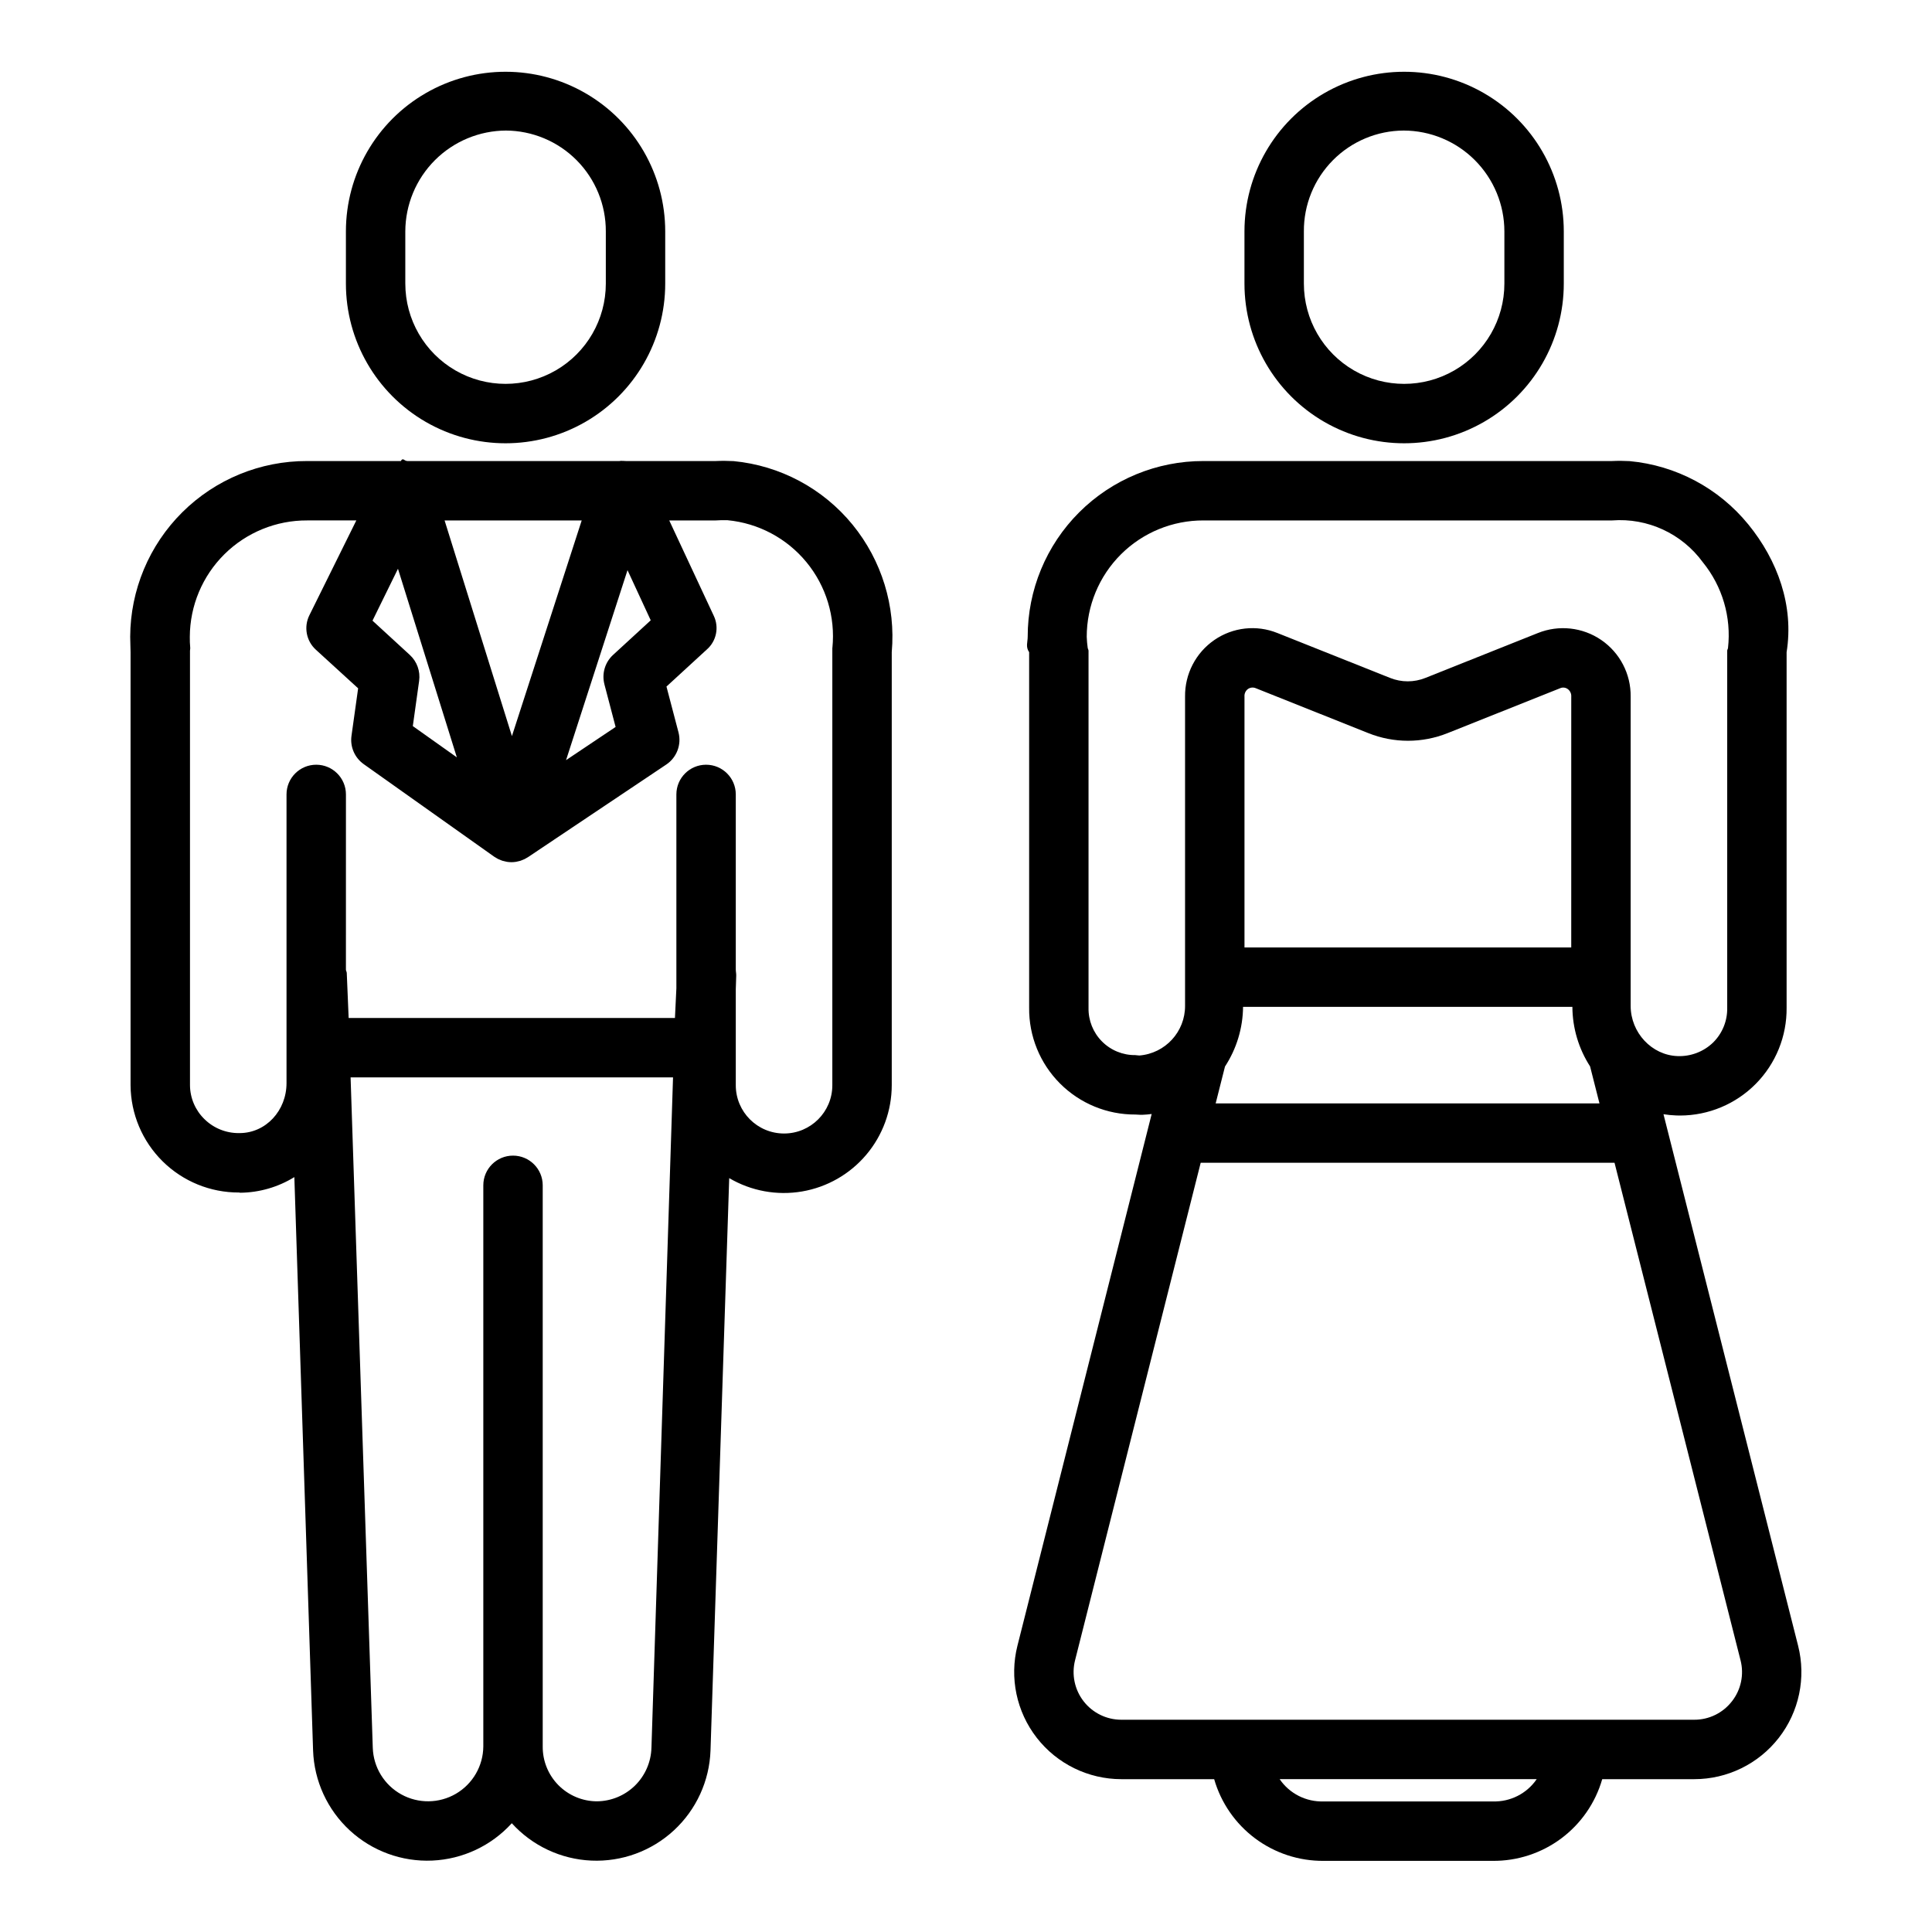 <?xml version="1.0" encoding="UTF-8"?>
<!-- Uploaded to: ICON Repo, www.svgrepo.com, Generator: ICON Repo Mixer Tools -->
<svg fill="#000000" width="800px" height="800px" version="1.1" viewBox="144 144 512 512" xmlns="http://www.w3.org/2000/svg">
 <g>
  <path d="m320.29 219.16v-13.828c0-15.117-8.062-29.086-21.156-36.645-13.09-7.559-29.219-7.559-42.312 0-13.09 7.559-21.152 21.527-21.152 36.645v13.828c0 15.117 8.062 29.086 21.152 36.645 13.094 7.559 29.223 7.559 42.312 0 13.094-7.559 21.156-21.527 21.156-36.645zm-68.879 0v-13.828c0.02-7.09 2.844-13.879 7.856-18.891 5.016-5.008 11.809-7.828 18.895-7.844h-0.156c7.066 0.023 13.832 2.852 18.812 7.867 4.977 5.012 7.758 11.801 7.731 18.867v13.828c0 9.492-5.062 18.266-13.285 23.012-8.219 4.742-18.348 4.742-26.566 0-8.223-4.746-13.285-13.52-13.285-23.012z"/>
  <path d="m338.38 266.2c-1.57-0.086-3.144-0.094-4.715-0.02h-23.77c-0.449 0-0.91-0.078-1.371-0.051-0.125 0.008-0.246 0.051-0.367 0.051h-56.188c-0.09 0-0.18-0.035-0.27-0.043-0.492-0.039-0.984-0.941-1.465 0.043h-24.828c-12.395-0.043-24.297 4.84-33.094 13.574-8.793 8.734-13.762 20.602-13.809 32.996 0 1.434 0.098 2.656 0.098 4.086v114.78c0.055 7.578 3.109 14.82 8.5 20.148 5.387 5.324 12.664 8.297 20.242 8.262h0.012l0.316 0.059h-0.004c5.07-0.051 10.027-1.484 14.34-4.144l4.965 151.97c0.289 8.066 3.785 15.684 9.719 21.16 5.93 5.477 13.801 8.355 21.867 8 8.062-0.359 15.648-3.922 21.074-9.898 5.422 5.981 13.012 9.547 21.078 9.902 8.07 0.359 15.945-2.523 21.875-8.004 5.93-5.481 9.426-13.102 9.707-21.172l4.957-151.68v-0.004c5.812 3.418 12.648 4.668 19.293 3.535 6.648-1.133 12.68-4.582 17.031-9.734 4.352-5.148 6.742-11.672 6.75-18.414v-114.77c1.074-12.18-2.648-24.297-10.375-33.777-7.848-9.613-19.215-15.684-31.57-16.859zm-34.203 59.16 2.965 11.289-13.133 8.797 16.289-50.348 6.152 13.293-9.984 9.172 0.004-0.004c-2.152 1.977-3.031 4.977-2.289 7.797zm-24.512 13.715-17.844-57.152h36.336zm-27.066-21.516-9.883-9.078 6.75-13.75 15.602 49.973-11.668-8.281 1.672-11.973c0.359-2.562-0.566-5.141-2.473-6.891zm49.594 303.81c-3.832-0.012-7.504-1.551-10.203-4.277-2.695-2.727-4.195-6.414-4.164-10.25v-148.72c0-4.348-3.523-7.871-7.871-7.871-4.348 0-7.871 3.523-7.871 7.871v148.72c-0.047 5.16-2.805 9.914-7.258 12.52-4.457 2.602-9.953 2.668-14.469 0.176-4.519-2.492-7.394-7.18-7.566-12.336l-5.879-177.68h85.449l-5.719 177.65-0.004-0.004c-0.098 3.777-1.66 7.371-4.352 10.02-2.695 2.648-6.312 4.148-10.094 4.18zm62.387-305.7c-0.016 0.266-0.016 0.531-0.004 0.793v115.14c0 7.062-5.731 12.789-12.793 12.789-7.066 0-12.793-5.727-12.793-12.789v-25.445l0.117-3.602c0.02-0.559-0.117-1.105-0.117-1.633v-46.391c0-4.348-3.523-7.871-7.871-7.871-4.348 0-7.871 3.523-7.871 7.871v51.375l-0.379 7.871h-86.473l-0.5-11.93c-0.012-0.367-0.223-0.535-0.223-0.887l0.004-46.43c0-4.348-3.527-7.871-7.875-7.871s-7.871 3.523-7.871 7.871v76.504c0 7.289-5.469 13.246-12.449 13.246h-0.137c-3.418 0.035-6.707-1.289-9.148-3.684-2.434-2.359-3.82-5.594-3.848-8.98v-115.16c0-0.266 0.09-0.531 0.062-0.793-0.09-0.969-0.125-1.941-0.109-2.914 0.031-8.215 3.328-16.082 9.164-21.867 5.836-5.781 13.73-9.008 21.945-8.965h13.02l-12.441 25.129c-1.539 3.098-0.828 6.84 1.742 9.156l11.176 10.211-1.762 12.594c-0.406 2.906 0.844 5.797 3.238 7.496l34.594 24.539c0.164 0.117 0.344 0.195 0.512 0.305 0.172 0.105 0.312 0.195 0.477 0.281 0.223 0.113 0.453 0.195 0.688 0.289 0.156 0.062 0.305 0.137 0.461 0.184h0.004c0.266 0.082 0.535 0.145 0.805 0.195 0.133 0.027 0.262 0.07 0.395 0.09v0.004c0.406 0.062 0.812 0.098 1.223 0.098 0.395 0 0.789-0.031 1.18-0.094 0.129-0.02 0.254-0.059 0.379-0.082 0.266-0.047 0.523-0.109 0.777-0.184 0.152-0.047 0.297-0.113 0.445-0.172 0.227-0.086 0.453-0.168 0.672-0.277 0.156-0.074 0.301-0.168 0.453-0.254 0.152-0.086 0.324-0.168 0.48-0.273l36.648-24.547-0.004 0.004c2.785-1.867 4.082-5.293 3.231-8.539l-3.184-12.125 10.727-9.852v0.004c2.516-2.227 3.258-5.848 1.816-8.887l-11.809-25.289h12.32c1.039-0.07 2.082-0.094 3.125-0.059 8.176 0.777 15.707 4.781 20.922 11.125 5.219 6.344 7.691 14.504 6.875 22.676z"/>
  <path d="m558.42 219.16v-13.828c0-15.117-8.062-29.086-21.156-36.645-13.09-7.559-29.219-7.559-42.312 0-13.09 7.559-21.156 21.527-21.156 36.645v13.828c0 15.117 8.066 29.086 21.156 36.645 13.094 7.559 29.223 7.559 42.312 0 13.094-7.559 21.156-21.527 21.156-36.645zm-68.879 0v-13.828c-0.047-7.059 2.719-13.844 7.684-18.859 4.961-5.016 11.719-7.848 18.777-7.875h-0.012c7.082 0.016 13.867 2.84 18.867 7.852 5.004 5.012 7.816 11.801 7.82 18.883v13.828c0 9.492-5.066 18.266-13.285 23.012-8.219 4.742-18.348 4.742-26.566 0-8.223-4.746-13.285-13.52-13.285-23.012z"/>
  <path d="m584.84 439.28c1.117 0.176 2.246 0.285 3.375 0.328 0.352 0.012 0.699 0.02 1.051 0.02 7.535-0.02 14.75-3.047 20.047-8.41 5.293-5.359 8.23-12.613 8.156-20.148v-94.234c1.969-12.293-2.356-24.312-10.168-33.887h-0.004c-7.809-9.578-19.145-15.617-31.453-16.75-1.539-0.086-3.082-0.094-4.625-0.02h-108.26c-12.363-0.031-24.23 4.867-32.977 13.605-8.746 8.738-13.652 20.602-13.633 32.965 0 1.434-0.602 2.656 0.383 4.086v94.254c-0.074 7.5 2.867 14.719 8.164 20.031 5.293 5.316 12.5 8.285 20 8.242h0.012c0.598 0 1.199 0.105 1.812 0.07 0.84-0.051 1.664-0.086 2.484-0.211l-35.574 140.91c-2.144 8.492-0.25 17.496 5.129 24.41 5.383 6.91 13.648 10.953 22.41 10.957h24.602-0.004c1.812 6.281 5.625 11.797 10.867 15.707 5.238 3.906 11.613 5.996 18.148 5.941h44.809c6.535 0.055 12.91-2.035 18.152-5.941 5.238-3.91 9.055-9.426 10.863-15.707h24.379c8.762 0.004 17.031-4.039 22.414-10.949 5.383-6.914 7.269-15.922 5.117-24.414zm-24.445-44.199h-86.594v-66.473c-0.062-0.762 0.266-1.508 0.867-1.98 0.617-0.457 1.43-0.547 2.137-0.242l29.816 11.898c6.742 2.703 14.266 2.703 21.008 0l29.797-11.887 0.004-0.004c0.684-0.309 1.48-0.215 2.074 0.242 0.613 0.469 0.949 1.215 0.895 1.98zm-91.762 31.562c3.074-4.707 4.738-10.195 4.789-15.816h87.277c0.027 5.602 1.656 11.078 4.691 15.785l2.484 9.797h-101.71zm-22.703-2.926c-0.281 0.016-0.746-0.098-1.027-0.098v-0.004c-3.328 0.047-6.531-1.266-8.875-3.629s-3.625-5.574-3.555-8.902v-94.625c0-0.266-0.195-0.531-0.227-0.793h0.004c-0.137-0.965-0.223-1.938-0.254-2.914 0-8.199 3.266-16.062 9.074-21.852 5.812-5.785 13.691-9.016 21.891-8.98h108.26c9.398-0.727 18.504 3.473 24.055 11.094 5.176 6.367 7.578 14.547 6.664 22.703-0.027 0.262-0.211 0.473-0.211 0.738v94.613c0.074 3.457-1.281 6.793-3.746 9.219-2.523 2.434-5.934 3.727-9.434 3.586-6.809-0.242-12.406-6.211-12.406-13.301v-81.961c0.074-5.988-2.848-11.621-7.793-15.008-4.941-3.383-11.25-4.074-16.809-1.836l-29.793 11.887c-3.004 1.207-6.359 1.207-9.363 0l-29.852-11.898h-0.004c-5.523-2.231-11.797-1.539-16.703 1.84-4.934 3.391-7.848 9.023-7.773 15.012v81.895-0.004c0.055 6.906-5.238 12.676-12.121 13.219zm93.656 197.68h-44.805c-4.641 0.16-9.043-2.066-11.66-5.902h68.121c-2.617 3.832-7.016 6.062-11.656 5.902zm63.387-26.523c-2.391 3.09-6.082 4.891-9.992 4.875h-151.81c-3.902 0.004-7.59-1.793-9.988-4.871-2.398-3.078-3.242-7.09-2.285-10.871l33.297-131.86h109.67l33.395 131.85v-0.004c0.973 3.785 0.129 7.805-2.281 10.879z"/>
 </g>
</svg>